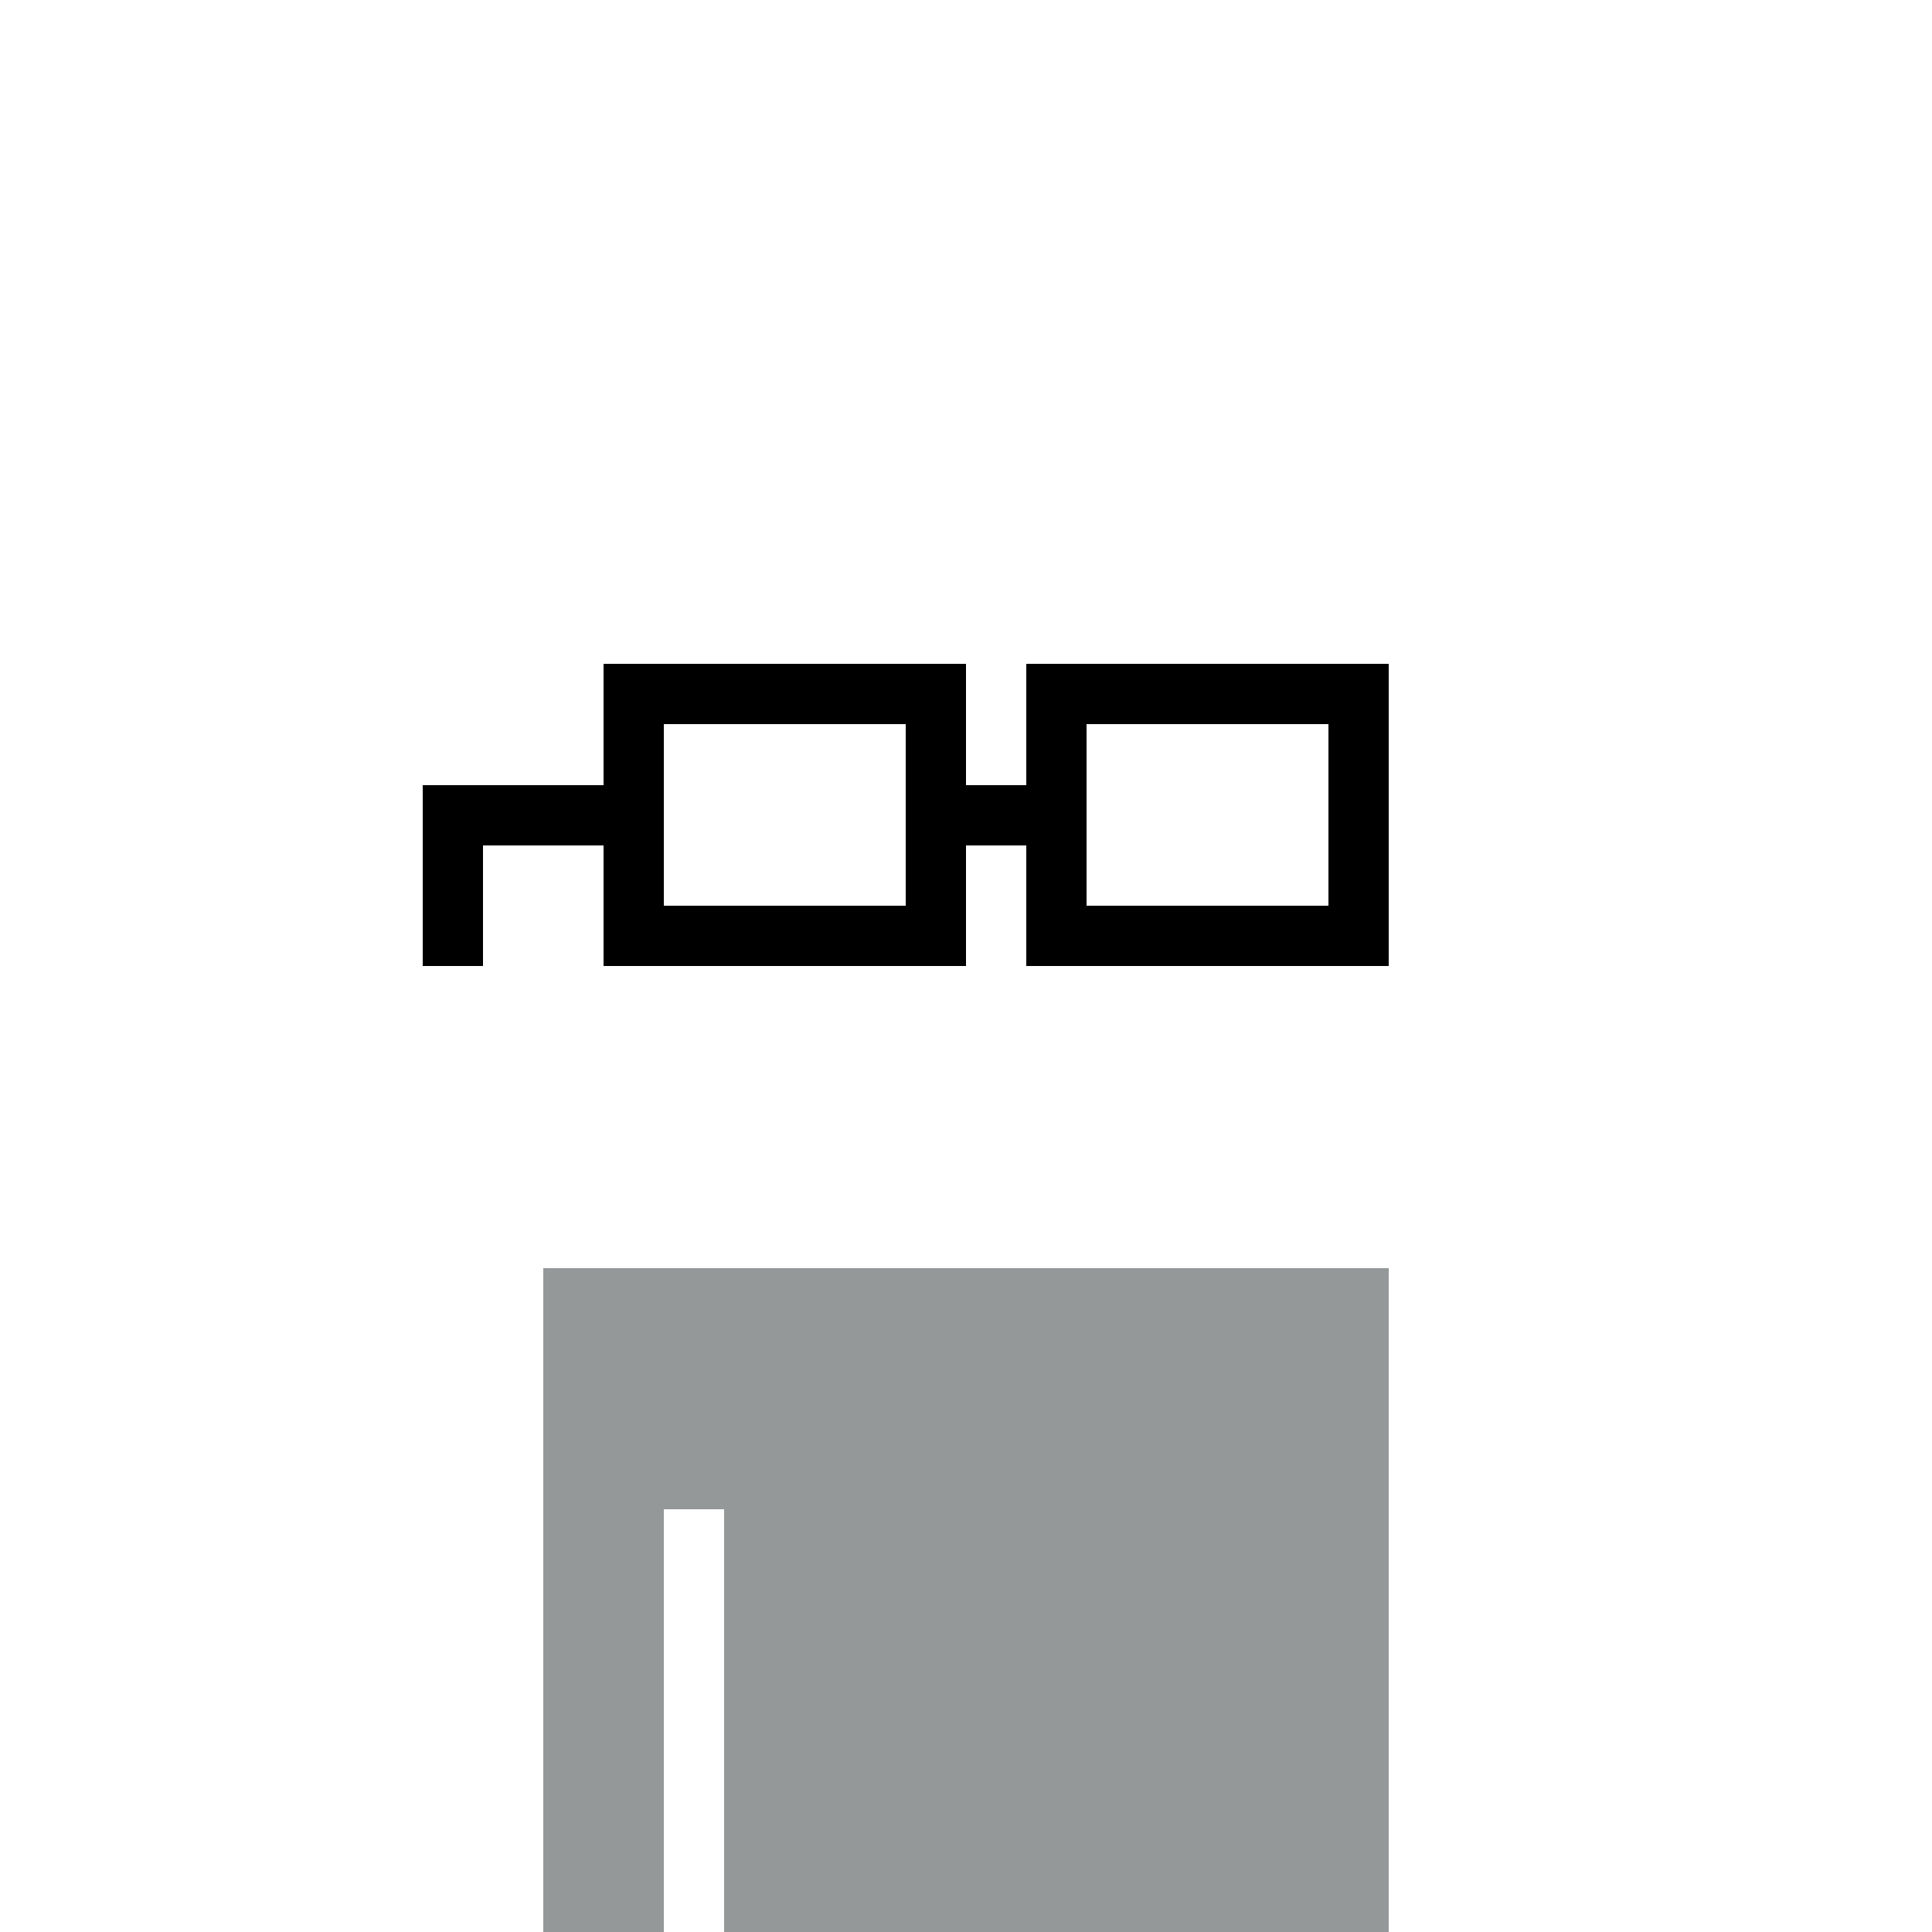 <?xml version="1.0" encoding="UTF-8"?>
<svg width="100%" height="100%" viewBox="0 0 320 320" xmlns="http://www.w3.org/2000/svg" xmlns:xlink="http://www.w3.org/1999/xlink" shape-rendering="crispEdges" style="display:block;"><image width="100%" height="100%" href="/content/f4fd516ec79d88d2dee227181a9a063deb0d3ac4aa36de95386dc22fc679f3c5i0"/><svg xmlns="http://www.w3.org/2000/svg" width="320" height="320" fill="none"><path fill="#959898" d="M110 210H90v110h20zm10 0h-10v40h10zm110 0H120v110h110z"/></svg><image width="100%" height="100%" href="/content/42f8728593ee0f988c04e3d5514b7b70bd9c25e1044915f357df962c4fb9665bi0"/><image width="100%" height="100%" href="/content/58e06e3a0129d3d2a79c2348a176176125b8f93680fd21d05ad80467f65e4bb2i0"/><svg xmlns="http://www.w3.org/2000/svg" width="320" height="320" fill="none"><path fill="#000" d="M100 130H70v10h30zm70 0h-10v10h10zm-20-20h-40v10h40zm0 40h-40v10h40zm-70-10H70v20h10zm30-30h-10v50h10zm50 0h-10v50h10zm60 0h-40v10h40zm0 40h-40v10h40zm-40-40h-10v50h10zm50 0h-10v50h10z"/></svg><image width="100%" height="100%" href="/content/0cabe817c53b0eb4e2c3888150351f3cf698a20fdf5b477dfa87e51e5f44e148i0"/></svg>